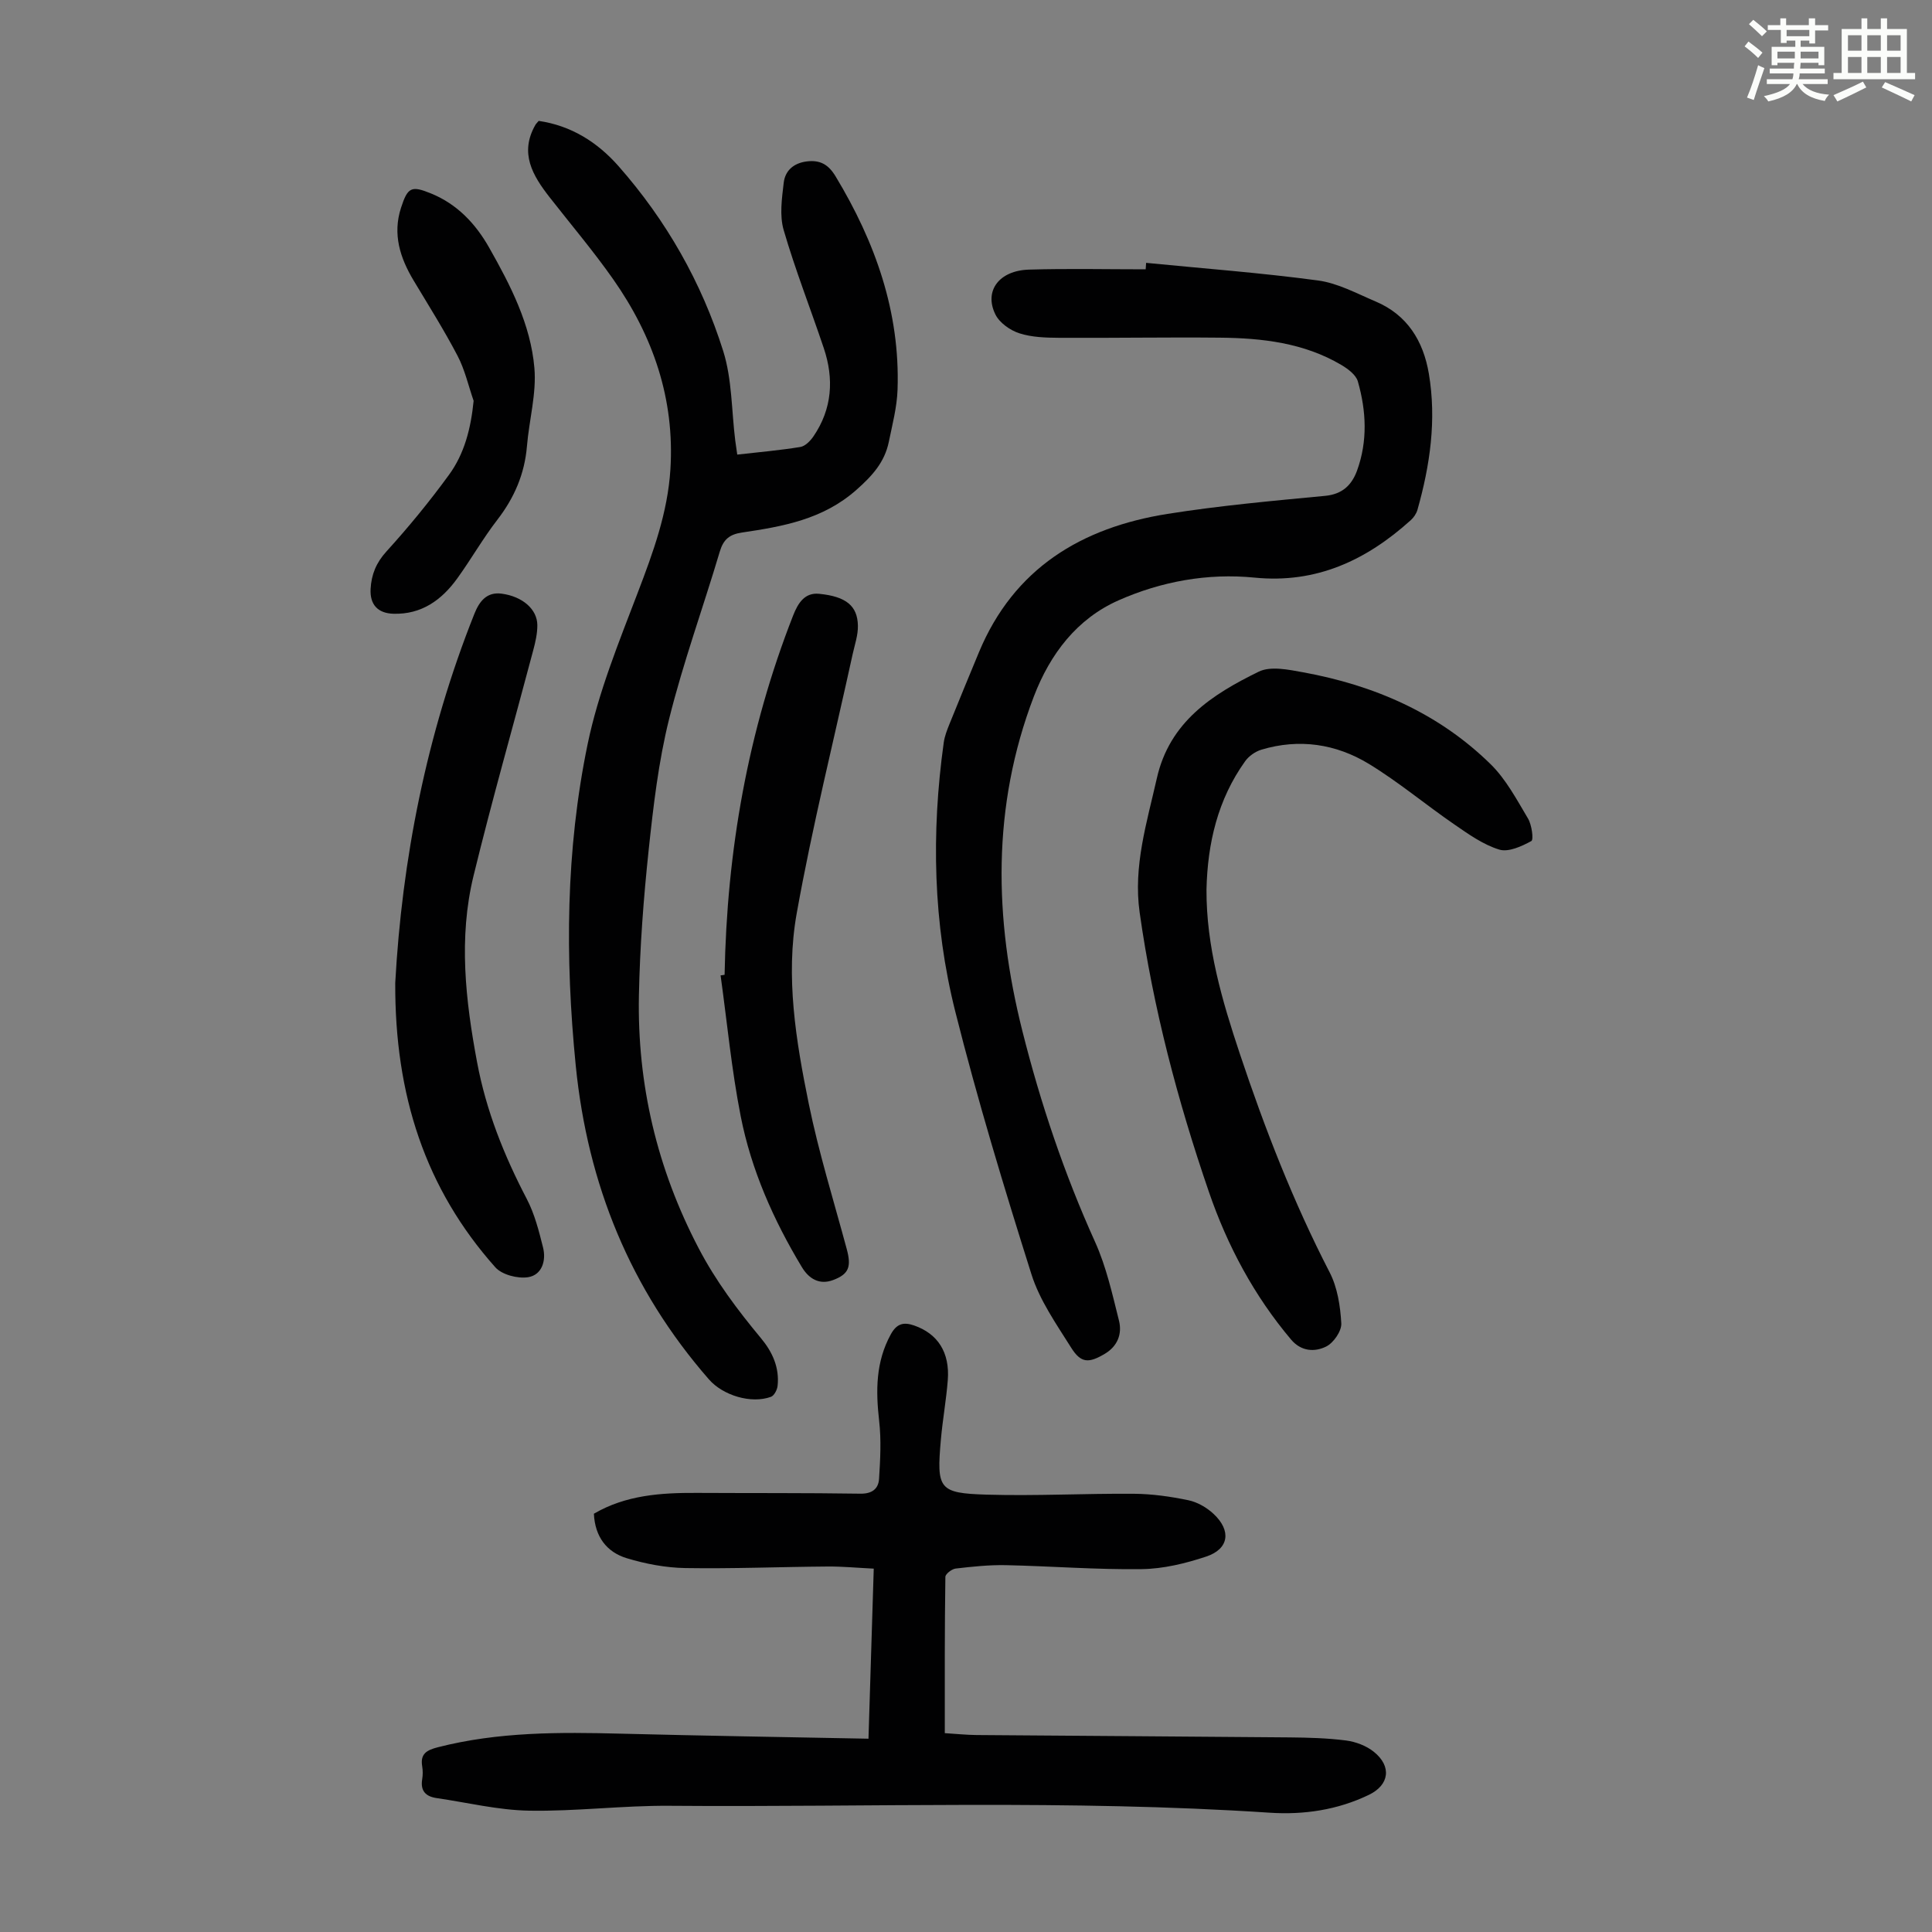 <svg enable-background="new 0 0 400 400" viewBox="0 0 400 400" xmlns="http://www.w3.org/2000/svg"><rect x="0" y="0" width="400" height="400" fill="#808080" stroke="none"/><path d="m361.2 9.6.8-1c.9.7 1.9 1.4 2.9 2.3l-.9 1.1c-1-1-2-1.8-2.8-2.4zm.5 10.6c.9-2.1 1.6-4.3 2.3-6.7.4.2.8.4 1.3.6-.7 2.1-1.5 4.3-2.2 6.6zm.4-15.2.9-.9c1 .8 2 1.6 2.8 2.4l-1 1c-.9-.9-1.8-1.7-2.7-2.5zm12.5-1.2h1.2v1.4h2.7v1.1h-2.7v2.7h-1.2v-.6h-1.8v1.3h4.9v3.8h-1.2v-.5h-3.7c0 .4-.1.9-.1 1.2h5.1v1h-5.2c0 .5-.1.9-.2 1.2h6v1h-5.2c1.1 1.3 2.9 2 5.5 2.2-.4.4-.7.8-.9 1.3-2.9-.5-4.8-1.6-5.7-3.5h-.1c-.8 1.7-2.7 2.9-5.9 3.6-.2-.4-.6-.8-.9-1.1 2.8-.6 4.6-1.4 5.4-2.5h-4.8v-1h5.3c.1-.3.2-.7.2-1.2h-4.9v-1h5c0-.4 0-.8.1-1.2h-3.5v.5h-1.2v-3.8h4.9v-1.3h-1.8v.5h-1.2v-2.7h-2.7v-1h2.6v-1.4h1.2v1.4h4.7v-1.4zm-6.6 8.3h3.6c0-.4 0-.9 0-1.4h-3.6zm1.9-4.6h4.7v-1.3h-4.7zm6.6 3.2h-3.7v1.4h3.7z" fill="#fbfcfa"/><path d="m385.3 3.8h1.3v2.2h2.8v-2.2h1.3v2.2h4.1v9.1h1.7v1.3h-16.9v-1.3h1.7v-9.1h4.1v-2.2zm.4 13.1.7 1.2c-1.8.9-3.8 1.9-6 2.9-.2-.4-.5-.8-.8-1.3 2.3-1 4.3-1.9 6.1-2.8zm-3.1-6.4h2.8v-3.2h-2.8zm0 4.6h2.8v-3.3h-2.8zm4-4.6h2.8v-3.2h-2.8zm0 4.6h2.8v-3.3h-2.8zm3.7 1.9c2.1.9 4.1 1.8 6.1 2.7l-.7 1.3c-2.2-1.1-4.2-2-6.1-2.9zm3.2-9.7h-2.8v3.2h2.8zm-2.8 7.8h2.8v-3.3h-2.8z" fill="#fbfcfa"/><g fill="#010102"><path d="m195.61 358.83c2.4.15 4.49.37 6.58.39 21.6.18 43.19.29 64.79.49 3.91.04 7.84.14 11.71.64 2 .26 4.2 1.09 5.76 2.35 3.74 3.01 3.19 6.86-1.01 8.89-6.51 3.15-13.52 4.18-20.58 3.71-41.37-2.74-82.78-1.1-124.17-1.43-9.72-.08-19.45 1.18-29.15 1.01-6.4-.11-12.78-1.68-19.17-2.61-2.23-.33-3.36-1.49-2.96-3.89.14-.87.15-1.81 0-2.68-.44-2.62.96-3.36 3.24-3.95 12.52-3.21 25.24-3.14 38.02-2.81 16.88.43 33.76.7 51.14 1.04.37-11.88.72-23.33 1.09-35.21-3.32-.16-6.41-.46-9.49-.44-9.84.07-19.69.48-29.53.32-4.06-.07-8.22-.86-12.12-2.04-4.14-1.26-6.58-4.43-6.8-9.21 6.59-3.86 13.88-4.35 21.29-4.31 11.29.06 22.57-.01 33.86.16 2.43.04 3.76-.99 3.89-3.08.25-3.98.47-8.03.02-11.97-.71-6.25-.73-12.21 2.41-17.94 1.23-2.24 2.66-2.59 4.84-1.83 4.88 1.7 7.4 5.56 6.96 11.3-.32 4.12-1.07 8.21-1.43 12.33-.91 10.24-.44 11.09 9.48 11.39 10.16.3 20.34-.26 30.51-.18 3.76.03 7.57.57 11.26 1.34 1.87.39 3.8 1.51 5.21 2.83 3.72 3.47 3.19 7.25-1.5 8.82-4.29 1.43-8.89 2.55-13.37 2.61-9.38.13-18.76-.62-28.15-.82-3.45-.07-6.93.3-10.37.7-.8.09-2.14 1.12-2.14 1.73-.16 10.69-.12 21.4-.12 32.35z"/><path d="m111.53 25.03c6.74.98 12.17 4.42 16.54 9.38 9.88 11.22 17.19 24.06 21.66 38.26 1.85 5.88 1.72 12.37 2.5 18.58.11.87.25 1.74.41 2.87 4.46-.51 8.78-.88 13.06-1.58 1.01-.16 2.08-1.26 2.72-2.2 3.88-5.69 4.28-11.89 2.13-18.28-2.74-8.16-5.9-16.18-8.3-24.43-.88-3.02-.37-6.55.01-9.79.29-2.51 2.05-4.08 4.78-4.42 2.78-.34 4.49.65 5.97 3.11 8.2 13.59 13.36 28.05 12.82 44.11-.12 3.64-1.08 7.28-1.82 10.88-.87 4.19-3.43 7.01-6.7 9.9-6.92 6.13-15.22 7.58-23.72 8.84-2.54.38-3.81 1.41-4.56 3.92-3.44 11.57-7.58 22.95-10.49 34.65-2.21 8.86-3.27 18.05-4.24 27.15-1.06 10.01-1.82 20.08-2.02 30.13-.36 18.43 3.76 35.87 12.36 52.31 3.56 6.82 8.07 12.81 12.92 18.65 2.35 2.82 3.85 6.08 3.43 9.87-.09.82-.71 2.02-1.38 2.26-4.1 1.49-9.94-.29-12.84-3.62-16.28-18.65-25.12-40.4-27.57-64.98-2.22-22.31-2.08-44.58 2.46-66.52 2.22-10.74 6.47-21.12 10.4-31.43 3.17-8.3 6.18-16.52 6.74-25.47.91-14.6-3.59-27.6-11.85-39.37-4.11-5.85-8.75-11.33-13.16-16.97-3.51-4.5-6.29-9.14-2.94-14.99.15-.25.4-.48.68-.82z"/><path d="m237.29 54.42c11.87 1.17 23.78 2.06 35.6 3.65 4.09.55 8.01 2.69 11.9 4.34 6.58 2.78 9.89 8.18 11.04 14.96 1.61 9.57.25 18.94-2.36 28.18-.23.8-.78 1.61-1.41 2.17-9.18 8.27-19.52 13.14-32.31 11.87-9.74-.97-19.36.8-28.18 4.71-8.58 3.8-14.14 11.06-17.52 19.89-8.72 22.82-8.25 45.93-2.38 69.26 3.77 15 8.67 29.56 15.05 43.67 2.32 5.13 3.57 10.79 4.95 16.29.69 2.75-.27 5.31-2.96 6.9-3.3 1.95-4.91 1.95-6.94-1.29-3.07-4.89-6.53-9.81-8.23-15.22-5.68-17.99-11.16-36.08-15.76-54.37-4.6-18.28-4.99-36.97-2.39-55.68.18-1.31.68-2.59 1.18-3.83 2.01-4.97 4.05-9.93 6.11-14.88 7.24-17.39 21.24-25.81 39.02-28.64 10.81-1.72 21.75-2.7 32.66-3.74 3.59-.34 5.51-2.26 6.6-5.22 2.22-6.1 1.92-12.35.17-18.47-.39-1.36-2.04-2.59-3.4-3.4-7.77-4.6-16.44-5.58-25.22-5.66-11.06-.11-22.13.09-33.19.03-2.78-.02-5.69-.1-8.29-.94-1.91-.62-4.1-2.17-4.95-3.91-2.39-4.86.77-9.09 6.97-9.27 8.04-.24 16.1-.06 24.15-.06.03-.44.06-.89.09-1.34z"/><path d="m249.79 184.17c-.05 11.82 3.22 22.96 6.91 34.02 5.17 15.5 11.07 30.67 18.58 45.22 1.62 3.13 2.22 6.99 2.42 10.57.09 1.6-1.61 4.06-3.14 4.81-2.35 1.16-5.15 1.04-7.25-1.44-7.68-9.1-13.19-19.43-17.03-30.61-6.47-18.85-11.54-38.07-14.33-57.84-1.35-9.56 1.49-18.59 3.56-27.76 2.64-11.72 11.49-17.38 21.1-22.08 2.46-1.2 6.16-.42 9.17.13 14.72 2.68 28.07 8.46 38.85 19.04 3.19 3.14 5.4 7.33 7.73 11.24.78 1.31 1.19 4.38.69 4.66-2 1.09-4.73 2.35-6.64 1.77-3.31-1.01-6.34-3.17-9.26-5.18-5.97-4.1-11.56-8.8-17.73-12.56-6.83-4.16-14.45-5.3-22.28-2.94-1.25.38-2.59 1.32-3.35 2.39-5.67 7.92-7.78 16.97-8 26.56z"/><path d="m81.83 203.51c1.38-25.26 6.39-51.39 16.4-76.46 1.01-2.52 2.53-4.55 5.62-4.14 4.32.57 7.38 3.23 7.4 6.51.01 1.75-.4 3.54-.86 5.25-4.12 15.56-8.54 31.03-12.35 46.66-3.13 12.85-1.67 25.78.74 38.62 1.87 9.99 5.57 19.26 10.26 28.23 1.63 3.11 2.53 6.65 3.39 10.09.69 2.74-.23 5.7-3.09 6.16-2.14.34-5.4-.5-6.78-2.04-14.49-16.27-20.83-35.63-20.73-58.88z"/><path d="m150.02 201.82c.46-25.61 4.81-50.47 14.19-74.39 1.02-2.6 2.41-4.78 5.37-4.49 5.62.55 7.96 2.51 8.04 6.6.04 1.95-.65 3.92-1.08 5.87-3.91 17.89-8.37 35.68-11.59 53.69-2.35 13.12-.16 26.39 2.48 39.34 2.07 10.16 5.17 20.11 7.87 30.13.99 3.66.5 5.22-2.84 6.46-2.8 1.04-4.98-.25-6.45-2.7-5.87-9.74-10.47-20.1-12.66-31.25-1.89-9.61-2.81-19.42-4.16-29.14.27-.02.55-.07.83-.12z"/><path d="m98.06 82.99c-1.08-3.12-1.81-6.43-3.33-9.33-2.79-5.33-6.01-10.44-9.11-15.61-2.8-4.68-4.36-9.57-2.6-15.01 1.39-4.3 2.14-4.65 6.23-2.98 5.42 2.21 9.23 6.27 12.03 11.22 4.42 7.8 8.58 15.88 9.36 24.89.46 5.31-1.09 10.78-1.54 16.2-.48 5.74-2.61 10.68-6.12 15.23-3 3.88-5.44 8.19-8.32 12.17-3.22 4.46-7.39 7.47-13.2 7.3-3.24-.09-4.91-1.9-4.73-5.15.16-2.95 1.15-5.42 3.29-7.76 4.57-5.03 8.9-10.31 12.9-15.8 3.24-4.41 4.57-9.66 5.14-15.37z"/></g></svg>